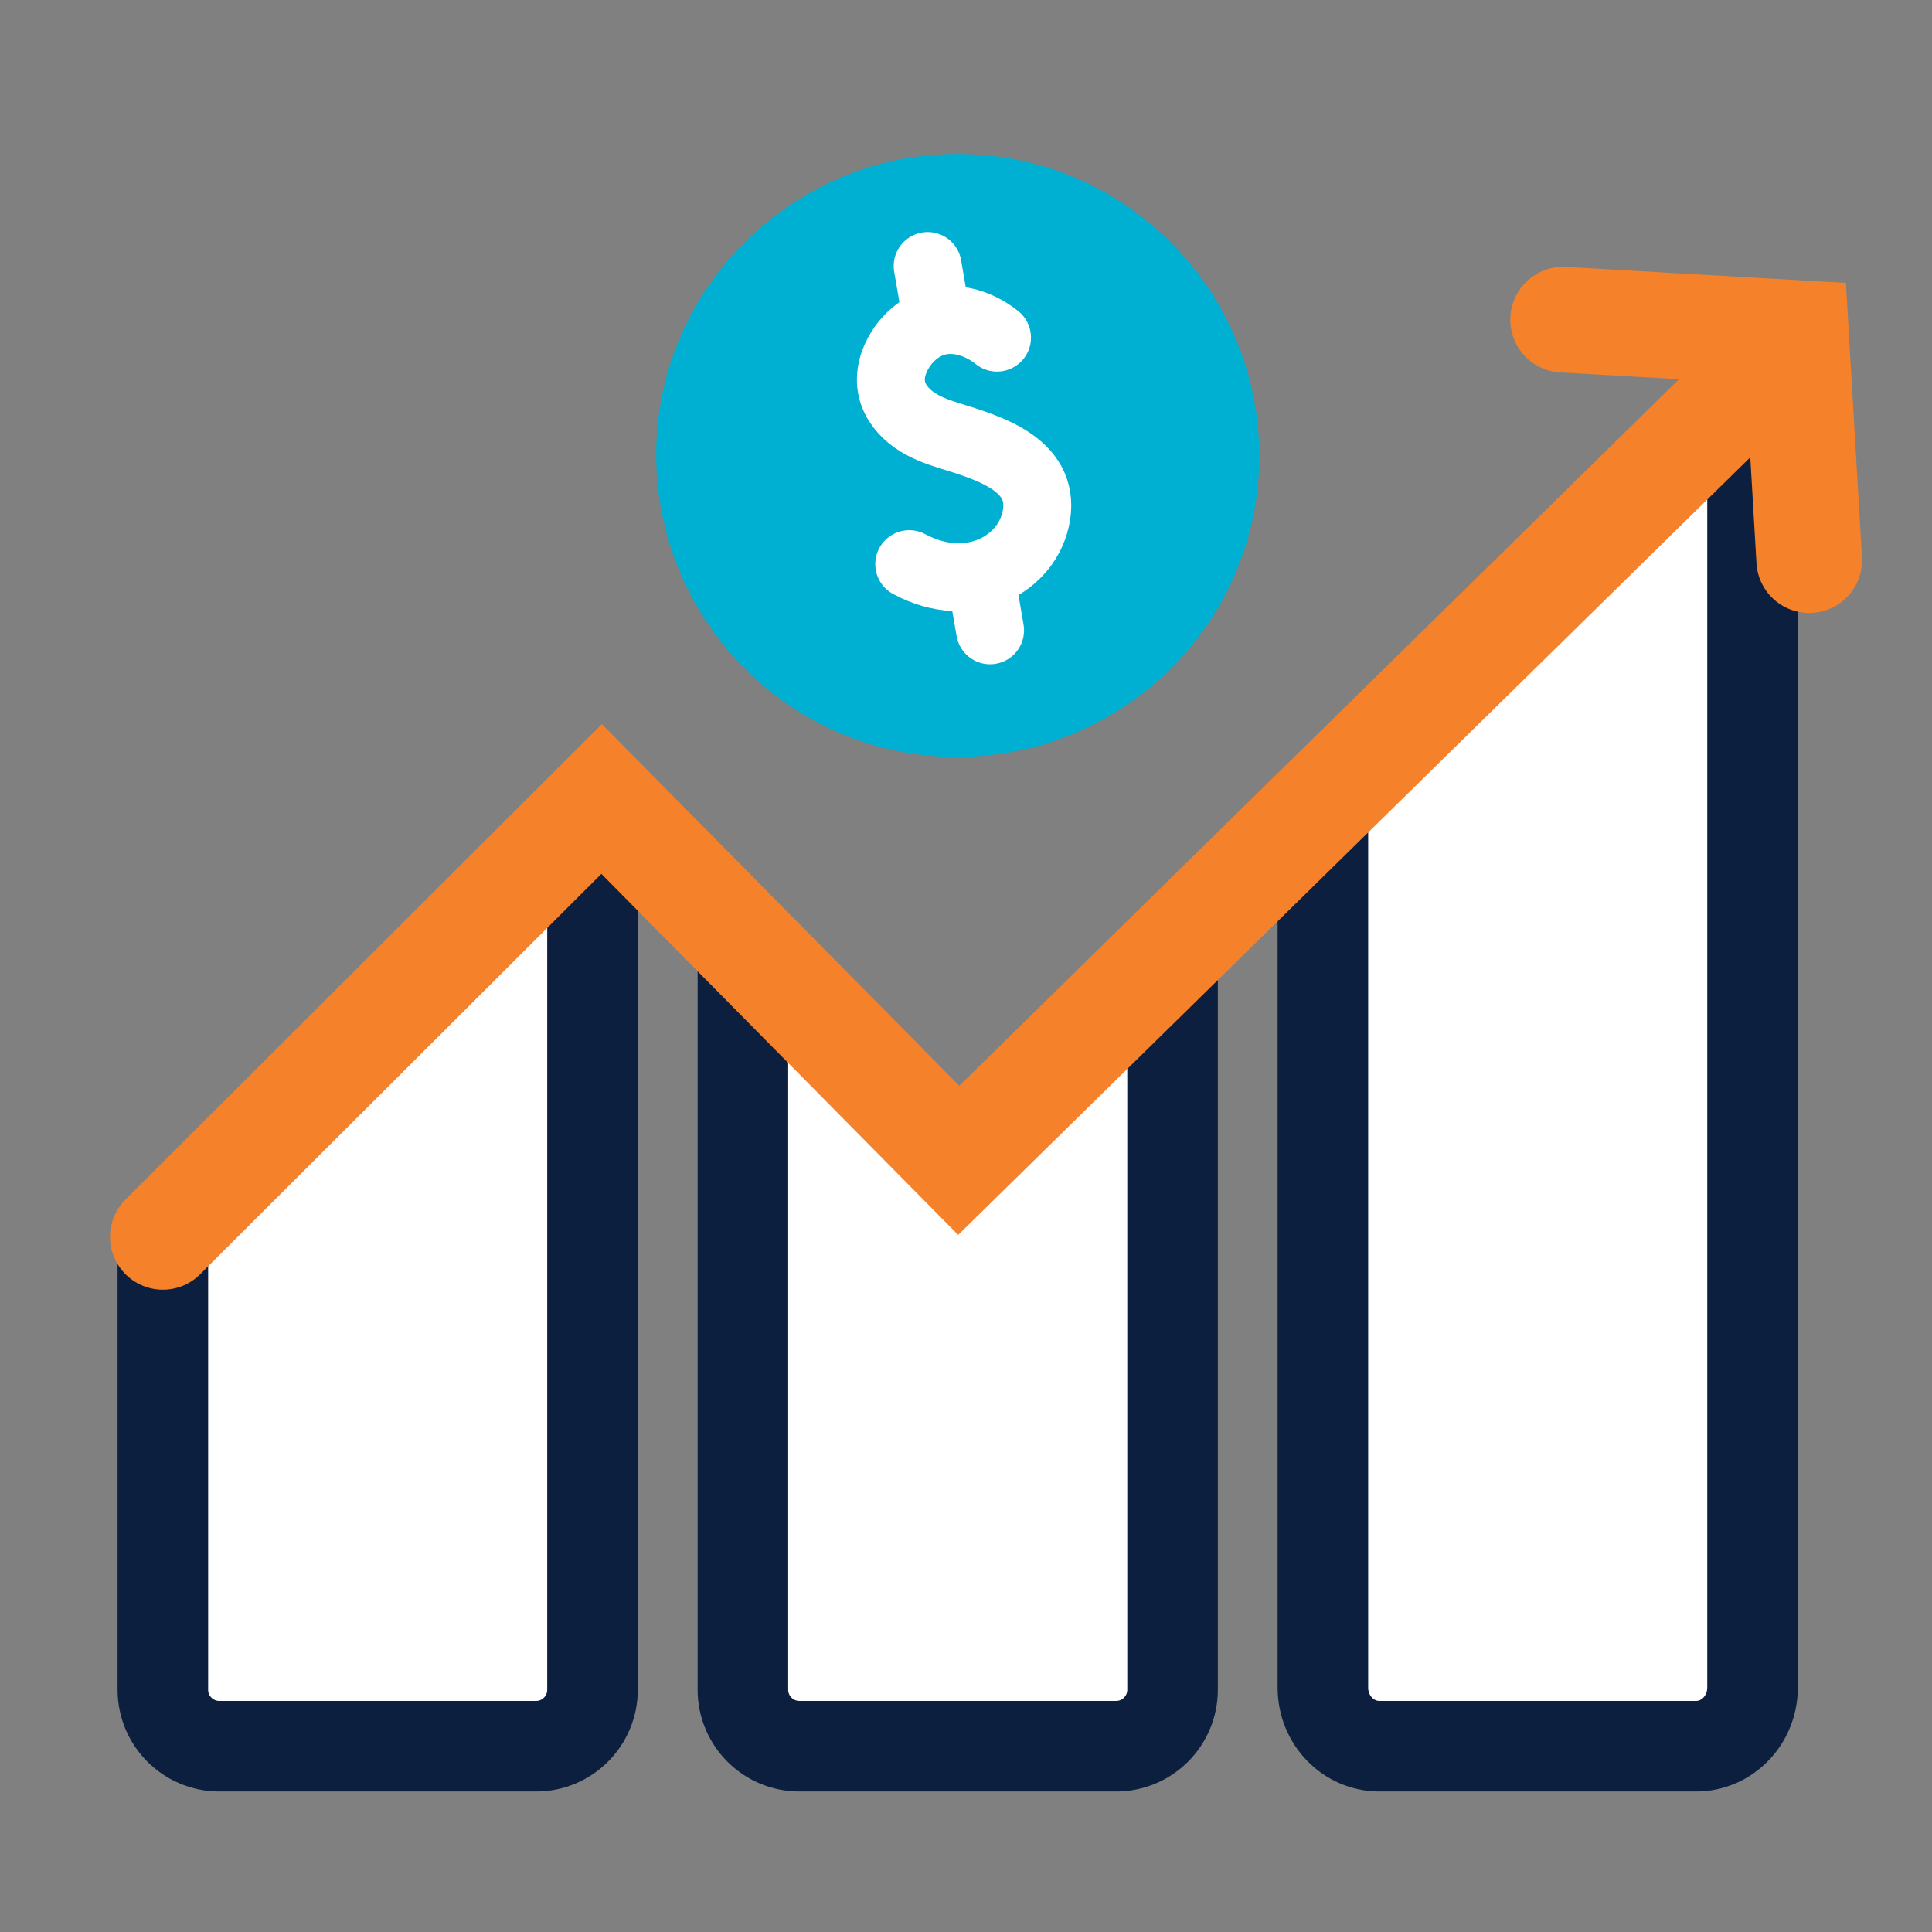 <svg xmlns="http://www.w3.org/2000/svg" id="Layer_1" viewBox="0 0 256 256"><rect x="0" y="0" width="256" height="256" fill="#808080" stroke="none"/><defs><style>.cls-1 {
stroke: #fff;
stroke-width: 9px;
}
.cls-1, .cls-2 {
stroke-linejoin: round;
}
.cls-1, .cls-2, .cls-3 {
stroke-linecap: round;
}
.cls-1, .cls-3 {
fill: none;
}
.cls-2, .cls-4 {
fill: #fff;
stroke: #0c1f3f;
stroke-width: 12px;
}
.cls-5 {
fill: #00b0d2;
}
.cls-4, .cls-3 {
stroke-miterlimit: 10;
}
.cls-3 {
stroke: #f5812a;
stroke-width: 14px;
}</style></defs><path class="cls-4" d="M73.01 112.47 21.58 163.9v60c0 4.13 3.35 7.48 7.48 7.48h41.97c4.13.0 7.48-3.35 7.48-7.48V118.01l-5.5-5.54z"/><path class="cls-4" d="M127.03 154.36 98.44 125.6v98.3c0 4.13 3.35 7.48 7.48 7.48h41.97c4.13.0 7.48-3.35 7.48-7.48v-98.11l-28.34 28.57z"/><path class="cls-2" d="M182.77 231.38h41.97c4.13.0 7.48-3.48 7.48-7.76V50.5L175.29 107v116.62c0 4.29 3.35 7.76 7.48 7.76z"/><polyline class="cls-3" points="21.58 163.89 79.72 105.87 127.04 153.75 235.34 47.43"/><polyline class="cls-3" points="207.12 42.36 237.97 44.12 239.73 74.22"/><path class="cls-5" d="M126.98 20.39c-21.92-.04-39.97 17.86-40.03 39.7-.07 22.12 17.79 40.17 39.76 40.21 22.13.04 40.12-17.8 40.15-39.8.03-22.1-17.84-40.06-39.88-40.1z"/><g><path class="cls-1" d="M132.11 44.74c-1.92-1.55-4.45-2.54-6.94-2.3-2.46.24-4.59 1.83-5.88 3.89-.98 1.55-1.51 3.44-1.11 5.23.38 1.68 1.55 3.09 2.95 4.08 1.41.99 3.04 1.59 4.68 2.1 5.03 1.56 12.62 3.72 11.53 10.5-1.05 6.56-8.88 10.8-16.86 6.51"/><line class="cls-1" x1="122.92" y1="35.25" x2="123.96" y2="41.31"/><line class="cls-1" x1="130.15" y1="77.47" x2="131.19" y2="83.52"/></g></svg>